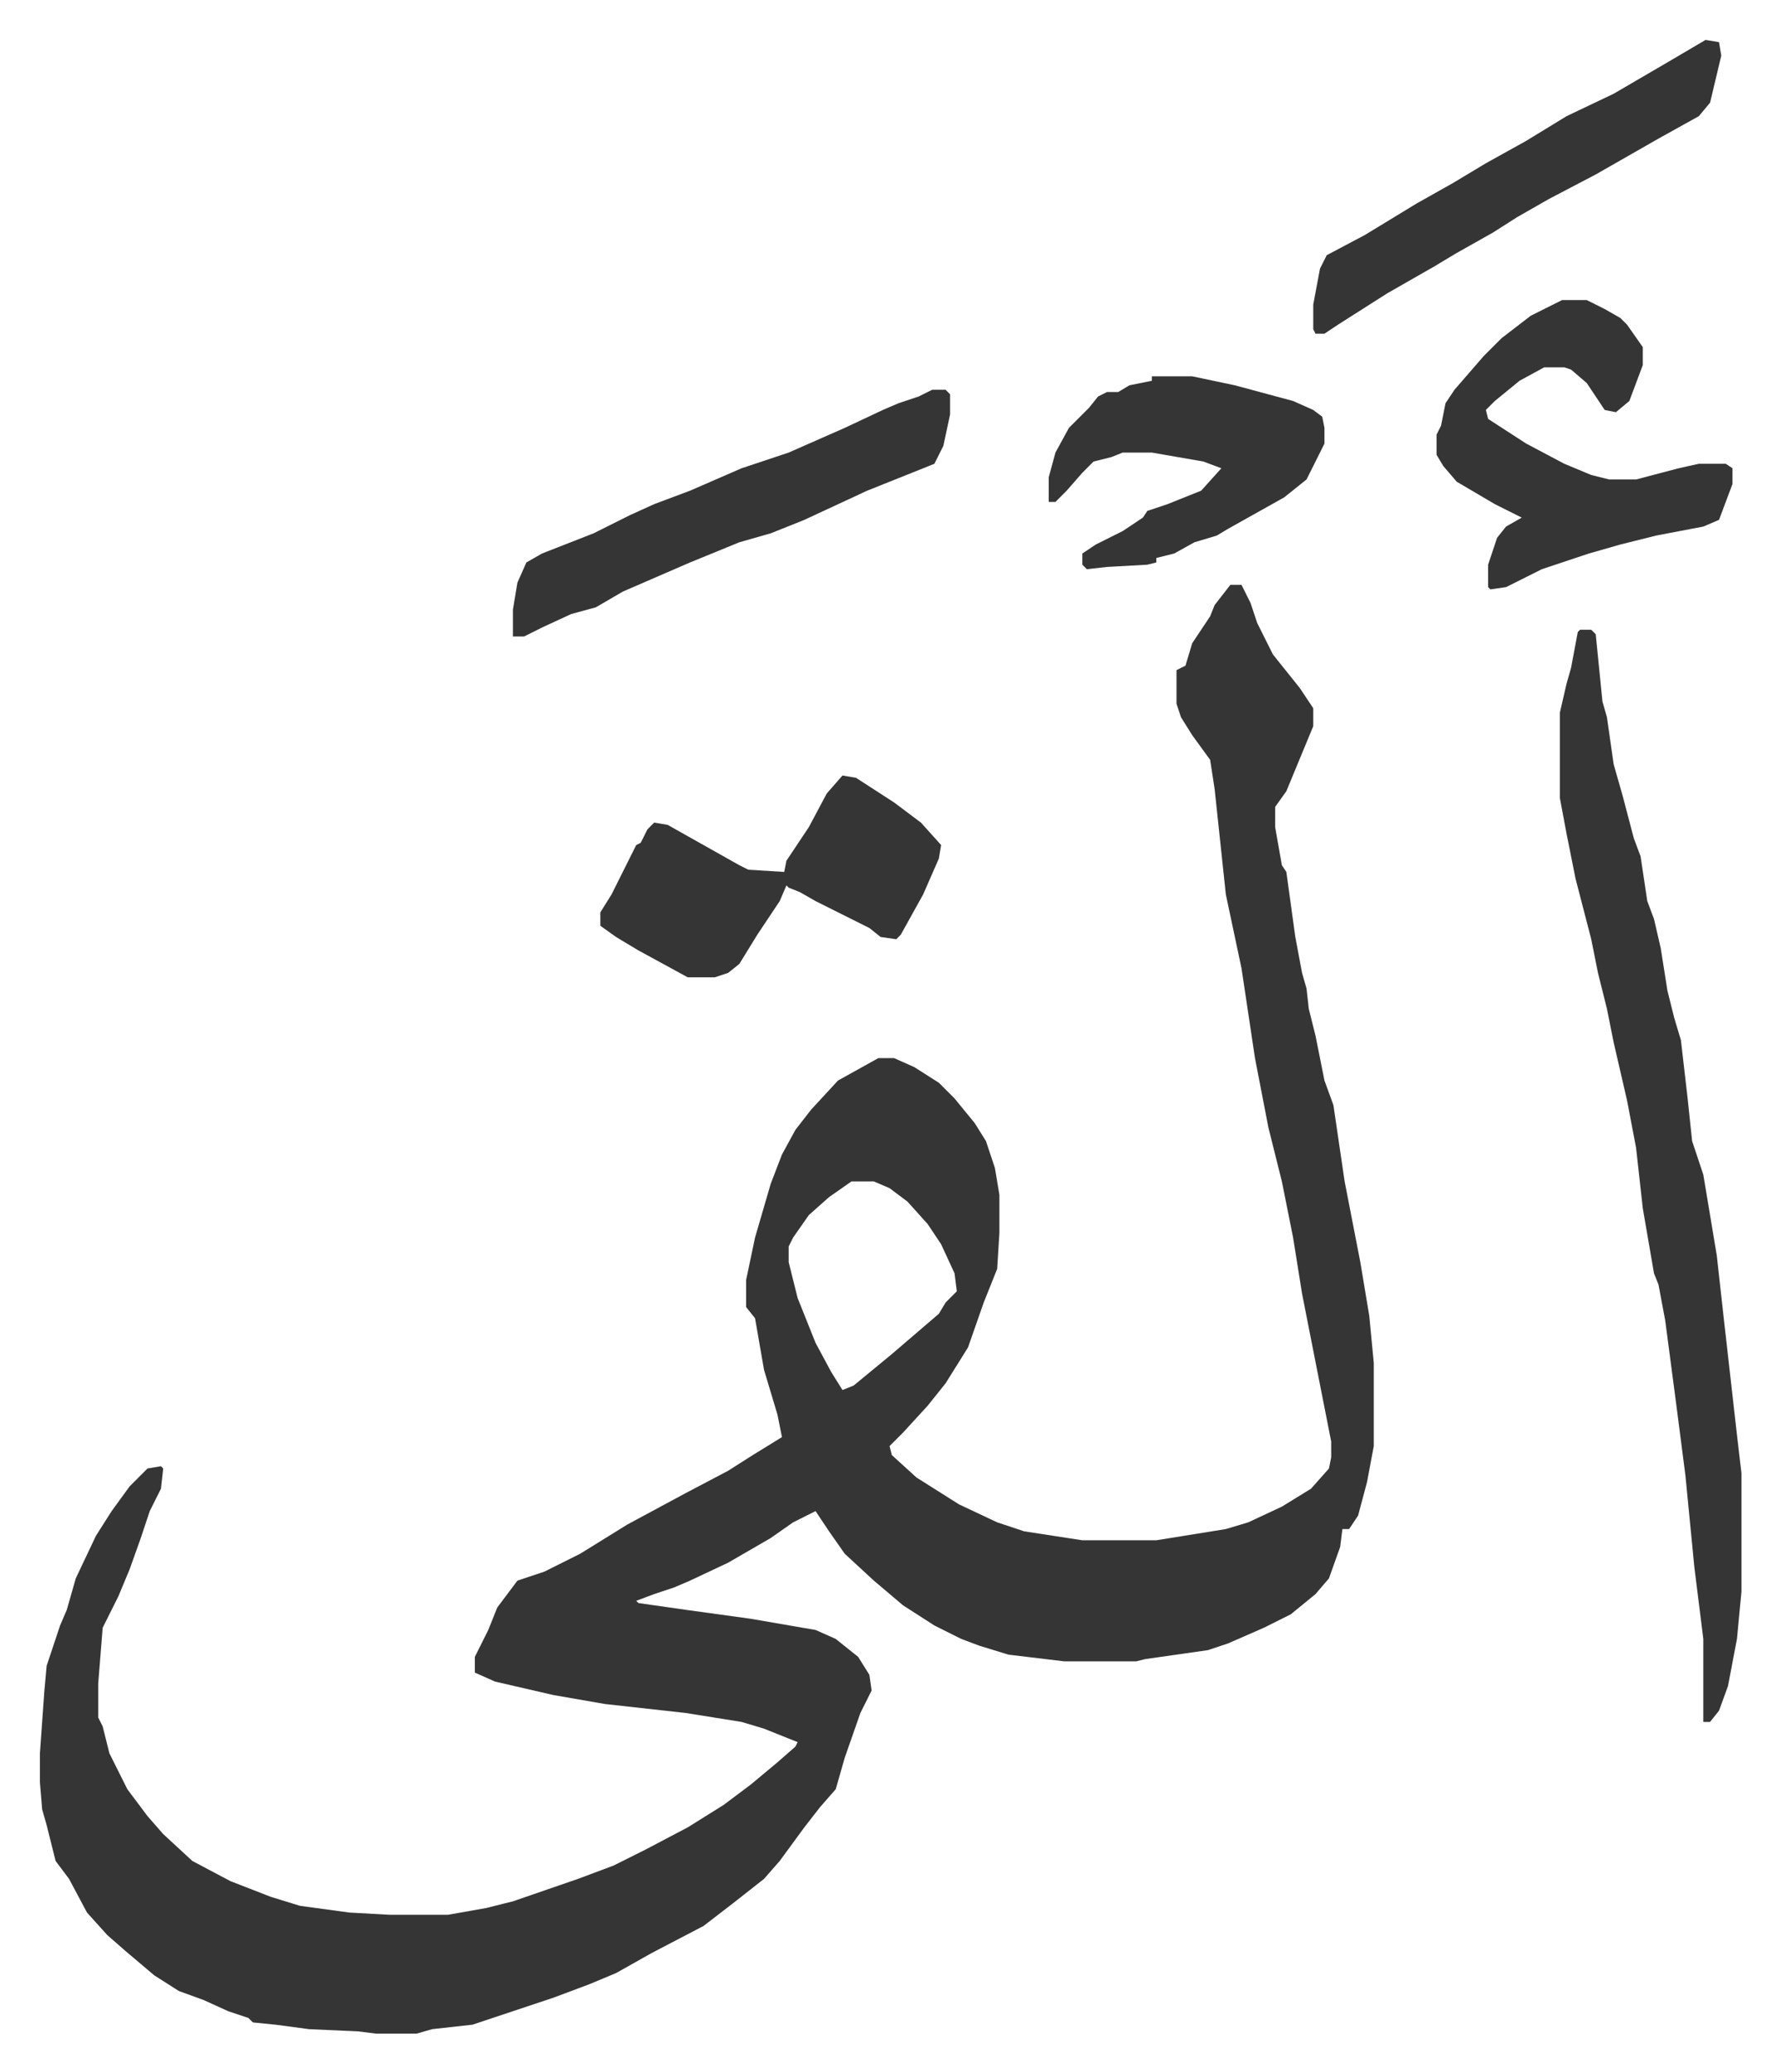 <svg xmlns="http://www.w3.org/2000/svg" viewBox="-17.8 168.2 794 924">
    <path fill="#353535" id="rule_normal" d="M531 429h5l4 8 3 9 7 14 12 15 6 9v8l-12 29-5 7v9l3 17 2 3 4 29 3 16 2 7 1 9 3 12 4 20 4 11 5 34 7 36 4 24 2 21v37l-3 16-4 15-4 6h-3l-1 8-5 14-6 7-11 9-12 6-16 7-9 3-28 4-4 1h-32l-25-3-13-4-8-3-12-6-14-9-13-11-13-12-7-10-6-9-10 5-10 7-19 11-17 8-7 3-9 3-8 3 1 1 21 3 29 4 29 5 9 4 10 8 5 8 1 7-5 10-7 20-4 14-7 8-7 9-11 15-7 8-14 11-13 10-23 12-16 9-12 5-16 6-36 12-18 2-7 2h-18l-8-1-22-1-15-2-10-1-2-2-9-3-11-5-11-4-11-7-13-11-8-7-9-10-8-15-6-8-4-16-2-7-1-12v-13l2-28 1-11 6-18 3-7 4-14 9-19 7-11 8-11 8-8 6-1 1 1-1 9-5 10-4 12-5 14-5 12-7 14-2 25v15l2 4 3 12 8 16 9 12 7 8 13 12 17 9 18 7 13 4 22 3 18 1h26l17-3 12-3 29-10 16-6 14-7 19-10 16-10 12-9 12-10 8-7 1-2-15-6-10-3-25-4-36-4-23-4-26-6-9-4v-7l6-12 4-10 9-12 12-4 16-8 21-13 26-14 19-10 11-7 13-8-2-10-6-20-4-23-4-5v-12l4-19 7-24 5-13 6-11 7-9 12-13 18-10h7l9 4 11 7 7 7 9 11 5 8 4 12 2 12v17l-1 16-6 15-7 20-10 16-8 10-11 12-6 6 1 4 11 10 19 12 17 8 12 4 26 4h33l31-5 10-3 15-7 13-8 8-9 1-5v-7l-13-66-4-25-5-25-6-24-6-31-6-40-7-33-5-47-2-13-8-11-5-8-2-6v-15l4-2 3-10 4-6 4-6 2-5zM362 695l-10 7-9 8-7 10-2 4v7l4 16 8 20 7 13 5 8 5-2 17-14 14-12 7-6 3-5 5-5-1-8-6-13-6-9-9-10-8-6-7-3zm325-246h5l2 2 3 30 2 7 3 21 4 14 5 19 3 8 3 20 3 8 3 13 3 19 3 12 3 10 3 26 2 19 5 15 4 24 2 12 3 27 6 53 2 17v53l-2 21-4 21-4 11-4 5h-3v-37l-4-32-4-41-4-31-5-38-3-16-2-5-5-29-3-27-4-21-6-26-3-15-4-16-3-15-7-27-4-20-3-16v-38l3-13 2-7 3-16z"/>
    <path fill="#353535" id="rule_normal" d="M679 302h11l8 4 7 4 3 3 7 10v8l-6 16-6 5-5-1-8-12-7-6-3-1h-9l-11 6-11 9-4 4 1 4 17 11 17 9 12 5 8 2h12l19-5 9-2h12l3 2v7l-6 16-7 3-21 4-16 4-14 4-21 7-16 8-7 1-1-1v-10l4-12 4-5 7-4-12-6-17-10-6-7-3-5v-9l2-4 2-10 4-6 13-15 8-8 13-10zM358 514l6 1 17 11 12 9 9 10-1 6-7 16-10 18-2 2-7-1-5-4-12-6-12-6-7-4-5-2-1-1-3 7-10 15-8 13-5 4-6 2h-12l-22-12-10-6-7-5v-6l5-8 8-16 3-6 2-1 3-6 3-3 6 1 16 9 16 9 4 2 16 1 1-5 10-15 8-15zm40-172h6l2 2v9l-3 14-4 8-30 12-28 13-15 6-14 4-22 9-30 13-12 7-11 3-13 6-8 4h-5v-12l2-12 4-9 7-4 23-9 16-8 11-5 16-6 23-10 21-7 25-11 17-8 7-3 9-3zm345-156 6 1 1 6-5 21-5 6-18 10-14 8-14 8-21 11-14 8-11 7-16 9-10 6-21 12-22 14-6 4h-4l-1-2v-11l3-16 3-6 17-9 23-14 16-9 15-9 18-10 18-11 21-10 24-14zM496 336h18l19 4 26 7 9 4 4 3 1 5v7l-8 16-10 8-25 14-5 3-10 3-9 5-8 2v2l-4 1-18 1-9 1-2-2v-5l6-4 12-6 9-6 2-3 9-3 15-6 9-10-8-3-23-4h-13l-5 2-8 2-5 5-7 8-5 5h-3v-11l3-11 6-11 9-9 4-5 4-2h5l5-3 5-1 5-1z"/>
</svg>

